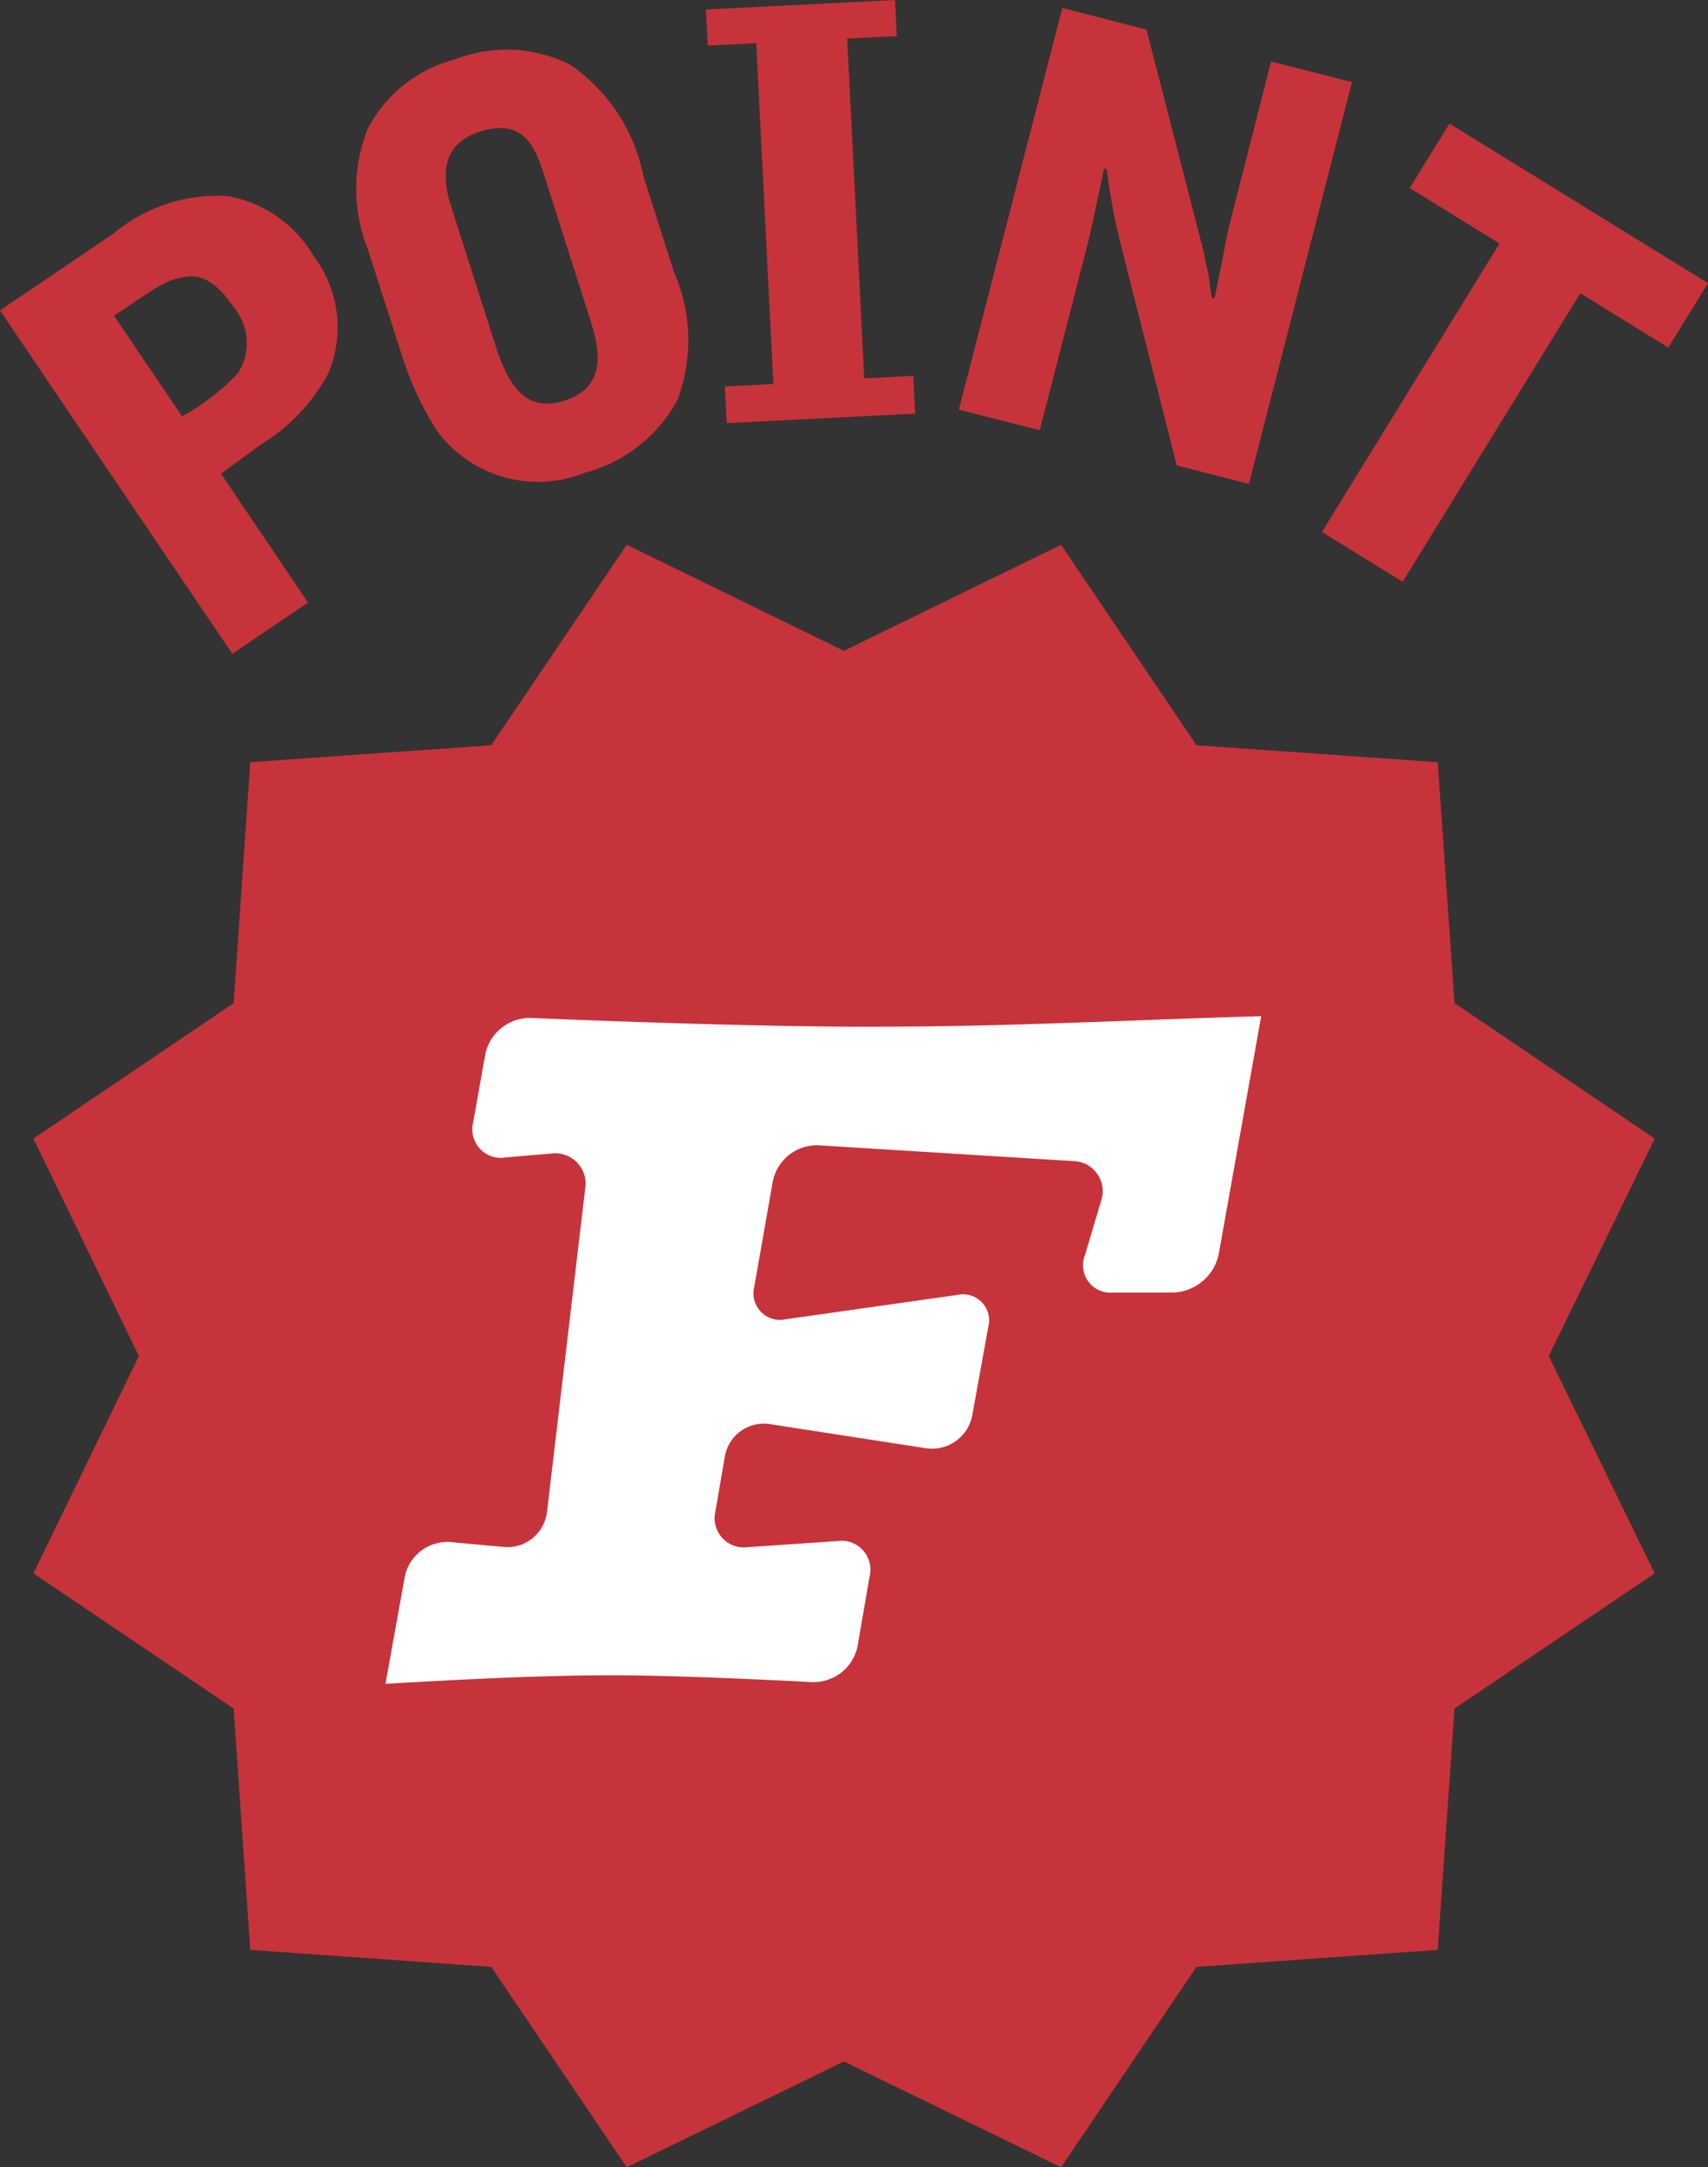 <svg xmlns="http://www.w3.org/2000/svg" viewBox="0 0 25 31.704"><rect x="0" y="0" width="25" height="31.704" fill="#333333" stroke="none"/><path fill="#c7333a" d="M12.352 9.521l3.179-1.552 1.982 2.933 3.531.248.246 3.524 2.93 1.982-1.551 3.181 1.551 3.179-2.93 1.977-.246 3.531-3.531.248-1.982 2.932-3.179-1.548-3.178 1.548-1.984-2.932-3.527-.248-.243-3.531-2.931-1.977 1.544-3.179-1.544-3.181 2.931-1.982.243-3.524 3.527-.248 1.984-2.933 3.178 1.552z"/><path d="M10.471 22.112a.427.427 0 0 0 .469.521l1.32-.09a.423.423 0 0 1 .468.52l-.176 1.017a.657.657 0 0 1-.662.527s-1.832-.1-2.925-.1c-1.038 0-2.187.059-3.323.125l.284-1.574a.637.637 0 0 1 .668-.5l.782.072a.584.584 0 0 0 .63-.508l.559-4.732a.444.444 0 0 0-.5-.515l-.67.057a.416.416 0 0 1-.47-.509l.178-1a.668.668 0 0 1 .668-.532s3.262.142 5.164.127c1.83 0 3.68-.1 5.525-.153l-.622 3.484a.708.708 0 0 1-.668.559h-.88a.4.4 0 0 1-.411-.542l.238-.8a.44.44 0 0 0-.41-.581l-3.724-.231a.659.659 0 0 0-.671.525l-.271 1.54a.389.389 0 0 0 .464.479l2.5-.354a.383.383 0 0 1 .458.478l-.234 1.294a.6.6 0 0 1-.666.471l-2.3-.355a.579.579 0 0 0-.654.477z" fill="#fff"/><path d="M0 4.541L1.656 3.42a2.377 2.377 0 0 1 1.672-.552 1.822 1.822 0 0 1 1.26.874A1.724 1.724 0 0 1 4.8 5.473 2.748 2.748 0 0 1 3.823 6.5l-.588.429 1.273 1.886-1.108.749zM2.665 6.09a3.276 3.276 0 0 0 .819-.633.819.819 0 0 0-.069-.971c-.329-.486-.584-.464-.775-.424-.225.052-.307.108-.971.557zm2.717-2.449a2.378 2.378 0 0 1 0-1.756A1.992 1.992 0 0 1 6.648.873a2.072 2.072 0 0 1 1.7.075 2.576 2.576 0 0 1 1.068 1.624l.446 1.4a2.48 2.48 0 0 1 .053 1.88 2.172 2.172 0 0 1-1.358 1.065A1.834 1.834 0 0 1 6.4 6.306a4.538 4.538 0 0 1-.52-1.116zm1.866 1.4c.193.605.449 1 1.015.82.684-.218.481-.855.353-1.256L7.977 2.6c-.127-.4-.283-.888-.951-.675-.7.223-.489.883-.417 1.111zm3.389 1.149l-.026-.536.709-.036-.251-4.987-.709.036-.027-.528L13.1 0l.027.528-.727.036.25 4.971.718-.036.027.552zM15.549.116l1.232.317.807 3.133c.033.136.072.317.1.452.012.054.036.29.05.336l.04.011.12-.6c.079-.406.091-.454.149-.678L18.605.9l1.184.3-1.509 5.879-1.056-.271-.824-3.25a8.942 8.942 0 0 1-.2-1.081l-.04-.011c-.035.171-.194.923-.233 1.075l-.708 2.752-1.184-.3zM25 4.142l-.581.942-1.288-.794-2.6 4.221-1.182-.729 2.6-4.22-1.315-.811.582-.943z" fill="#c7333a"/></svg>